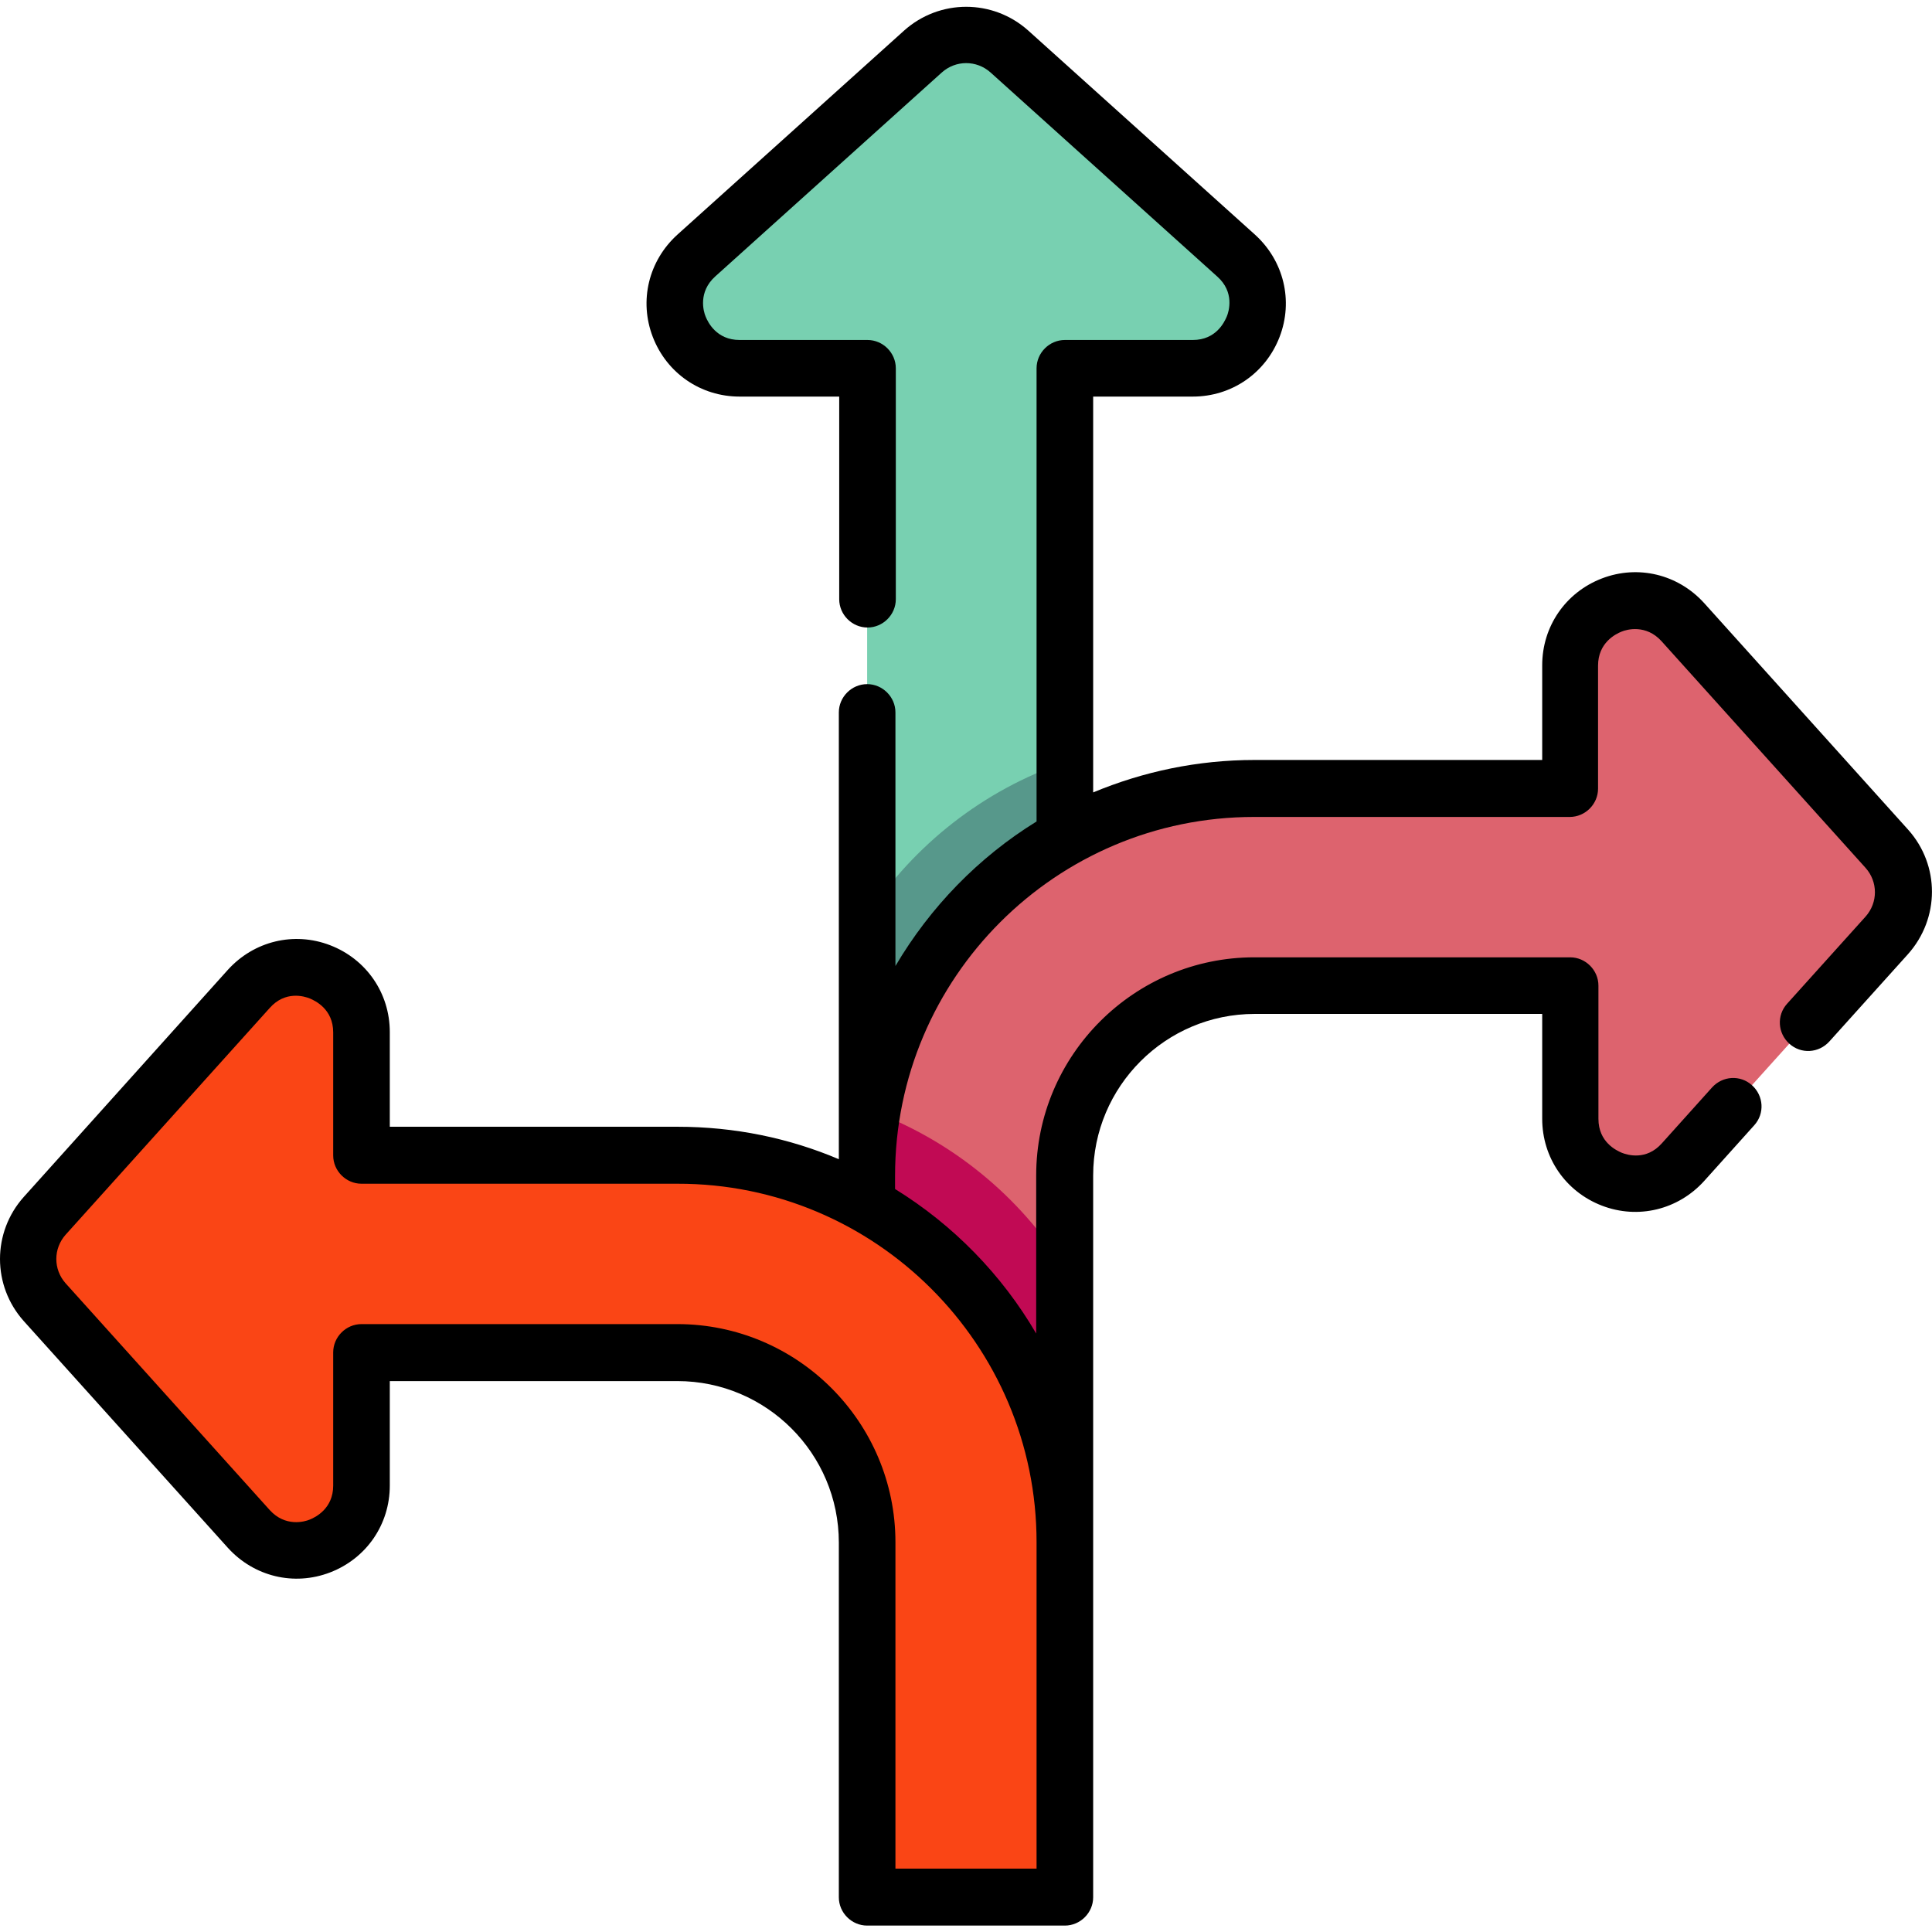 <?xml version="1.0" encoding="utf-8"?>
<!-- Generator: Adobe Illustrator 25.1.0, SVG Export Plug-In . SVG Version: 6.00 Build 0)  -->
<svg version="1.1" id="Capa_1" xmlns="http://www.w3.org/2000/svg" xmlns:xlink="http://www.w3.org/1999/xlink" x="0px" y="0px"
	 viewBox="0 0 512 512" style="enable-background:new 0 0 512 512;" xml:space="preserve">
<style type="text/css">
	.st0{fill:#78D0B1;}
	.st1{fill:#57988B;}
	.st2{fill:#DD636E;}
	.st3{fill:#C10A54;}
	.st4{fill:#FA4515;}
</style>
<g>
	<g>
		<path class="st0" d="M316.1,97.6h-33.9v405.1h-52.4V97.6h-33.9c-15.7,0-23.1-19.3-11.4-29.8l60.1-54.1c6.5-5.8,16.4-5.8,22.9,0
			l60.1,54.1C339.2,78.3,331.8,97.6,316.1,97.6L316.1,97.6z"/>
		<path class="st1" d="M282.2,202v59.5c-10.4,9.2-16.9,22.7-16.9,37.6v139.2h-35.4V242.6C242.2,223.9,260.6,209.4,282.2,202
			L282.2,202z"/>
		<path class="st2" d="M500.1,247.8L446,307.9c-10.5,11.7-29.8,4.2-29.8-11.5v-35.3h-83.7c-27.7,0-50.3,22.5-50.3,50.3v139.2h-52.4
			V311.4c0-5.8,0.5-11.5,1.4-17c8.1-48.5,50.4-85.6,101.2-85.6h83.7v-32.6c0-15.7,19.4-23.1,29.8-11.4l54.1,60.1
			C506,231.4,506,241.3,500.1,247.8L500.1,247.8z"/>
		<path class="st3" d="M282.2,336.1v114.5h-36.7v-60.1c0-14.3-6-27.2-15.6-36.4v-42.6c0-5.8,0.5-11.5,1.4-17
			C252.4,302.4,270.3,317.1,282.2,336.1z"/>
		<path class="st4" d="M179.6,306.1H95.8v-32.6c0-15.7-19.4-23.1-29.8-11.4l-54.1,60.1c-5.9,6.5-5.9,16.4,0,22.9L66,405.2
			c10.5,11.7,29.8,4.2,29.8-11.4v-35.3h83.7c27.7,0,50.3,22.5,50.3,50.3v94h52.4v-94C282.2,352.1,236.1,306.1,179.6,306.1
			L179.6,306.1z"/>
	</g>
	<path d="M505.7,219.9l-54.1-60.1c-6.9-7.6-17.5-10.2-27.1-6.5c-9.6,3.7-15.8,12.7-15.8,23v25.1h-76.2c-15.2,0-29.6,3.1-42.8,8.6
		V105.1h26.4c10.3,0,19.3-6.2,23-15.8c3.7-9.6,1.1-20.2-6.5-27.1L272.5,8.1c-9.4-8.4-23.5-8.4-32.9,0l-60.1,54.1
		c-7.6,6.9-10.2,17.5-6.5,27.1c3.7,9.6,12.7,15.8,23,15.8h26.4v53.7c0,4.1,3.4,7.5,7.5,7.5s7.5-3.4,7.5-7.5V97.6
		c0-4.1-3.4-7.5-7.5-7.5h-33.9c-6.1,0-8.4-4.7-9-6.2c-0.6-1.4-2-6.5,2.5-10.6l60.1-54.1c3.7-3.3,9.2-3.3,12.9,0l60.1,54.1
		c4.6,4.1,3.1,9.2,2.5,10.6c-0.6,1.4-2.8,6.2-9,6.2h-33.9c-4.1,0-7.5,3.4-7.5,7.5v120.1c-15.4,9.5-28.2,22.7-37.4,38.3v-67.2
		c0-4.1-3.4-7.5-7.5-7.5s-7.5,3.4-7.5,7.5v118.4c-13.2-5.6-27.6-8.6-42.8-8.6h-76.2v-25.1c0-10.3-6.2-19.3-15.8-23
		s-20.2-1.1-27.1,6.5L6.3,317.2c-8.4,9.4-8.4,23.5,0,32.9l54.1,60.1c6.9,7.6,17.5,10.2,27.1,6.5c9.6-3.7,15.8-12.7,15.8-23V366h76.2
		c23.6,0,42.8,19.2,42.8,42.8v94c0,4.1,3.4,7.5,7.5,7.5h52.4c4.1,0,7.5-3.4,7.5-7.5v-94c0,0,0,0,0,0v-97.3
		c0-23.6,19.2-42.8,42.8-42.8h76.2v27.8c0,10.3,6.2,19.3,15.8,23c9.6,3.7,20.2,1.1,27.1-6.5l13.3-14.8c2.8-3.1,2.5-7.8-0.6-10.6
		c-3.1-2.8-7.8-2.5-10.6,0.6l-13.3,14.8c-4.1,4.6-9.1,3.1-10.6,2.5c-1.4-0.6-6.2-2.8-6.2-9v-35.3c0-4.1-3.4-7.5-7.5-7.5h-83.7
		c-31.8,0-57.8,25.9-57.8,57.8v41.9c-9.1-15.6-22-28.8-37.4-38.3v-3.5c0-52.5,42.7-95.1,95.1-95.1h83.7c4.1,0,7.5-3.4,7.5-7.5v-32.6
		c0-6.1,4.7-8.4,6.2-9c1.4-0.6,6.5-2,10.6,2.5l54.1,60.1c3.3,3.7,3.3,9.2,0,12.9l-20.8,23.1c-2.8,3.1-2.5,7.8,0.6,10.6
		c3.1,2.8,7.8,2.5,10.6-0.6l20.8-23.1C514.1,243.4,514.1,229.3,505.7,219.9L505.7,219.9z M274.7,408.7v86.5h-37.4v-86.5
		c0-31.8-25.9-57.8-57.8-57.8H95.8c-4.1,0-7.5,3.4-7.5,7.5v35.3c0,6.1-4.7,8.4-6.2,9c-1.4,0.6-6.5,2-10.6-2.5l-54.1-60.1
		c-3.3-3.7-3.3-9.2,0-12.9l54.1-60.1c4.1-4.6,9.1-3.1,10.6-2.5c1.4,0.6,6.2,2.8,6.2,9v32.6c0,4.1,3.4,7.5,7.5,7.5h83.7
		C232,313.6,274.7,356.3,274.7,408.7z"/>
</g>
</svg>

